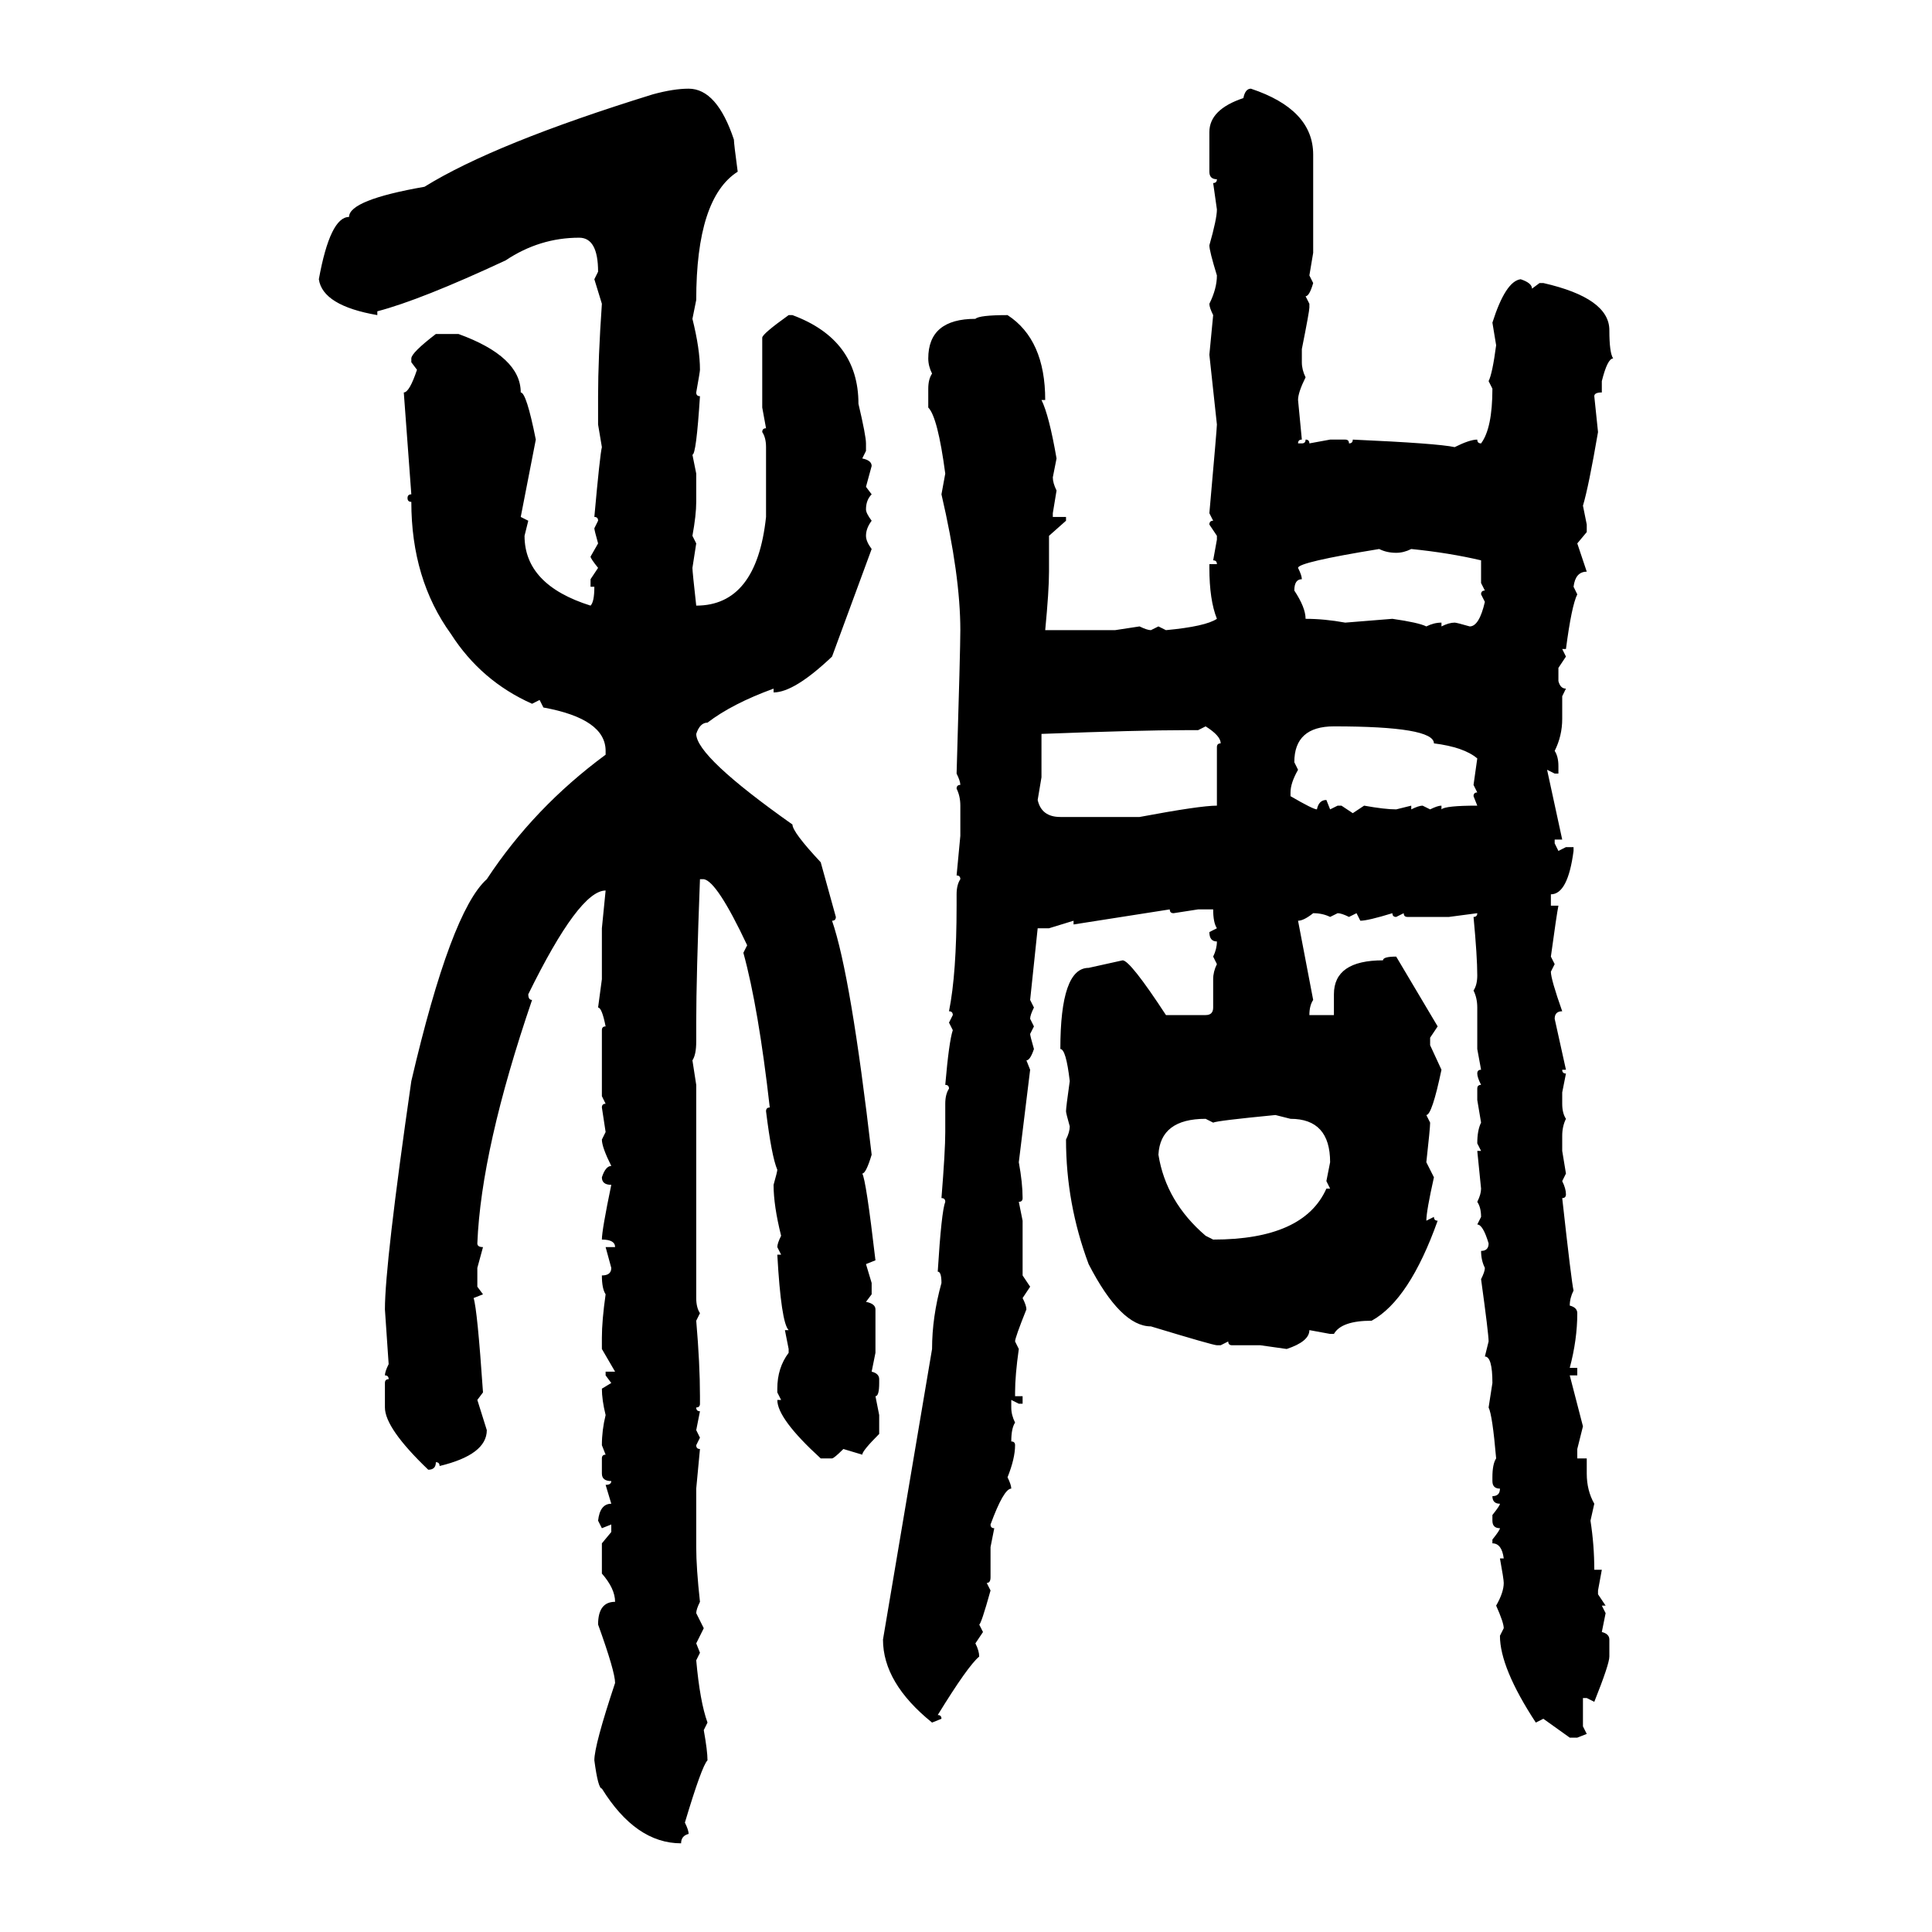 <svg xmlns="http://www.w3.org/2000/svg" xmlns:xlink="http://www.w3.org/1999/xlink" width="300" height="300"><path d="M106.93 13.77L106.93 13.77Q111.33 13.77 113.96 21.68L113.96 21.68Q113.96 22.27 114.55 26.66L114.55 26.66Q108.11 30.76 108.11 46.58L108.11 46.58L107.52 49.51Q108.69 54.20 108.69 57.42L108.69 57.42Q108.69 57.71 108.11 60.94L108.11 60.94Q108.11 61.52 108.69 61.52L108.69 61.52Q108.11 70.61 107.52 70.61L107.52 70.61L108.11 73.54L108.11 77.93Q108.11 79.98 107.52 83.20L107.52 83.20L108.11 84.38L107.52 88.18Q107.52 88.77 108.11 94.04L108.11 94.04Q117.48 94.04 118.95 80.27L118.95 80.27L118.95 69.43Q118.95 67.97 118.36 67.09L118.36 67.09Q118.36 66.50 118.95 66.50L118.95 66.50L118.36 63.28L118.36 52.44Q118.36 51.86 122.46 48.93L122.46 48.93L123.05 48.93Q133.30 52.73 133.30 62.70L133.30 62.70Q134.47 67.68 134.47 68.85L134.47 68.85L134.47 70.02L133.89 71.19Q135.35 71.48 135.35 72.36L135.35 72.36L134.47 75.59L135.35 76.76Q134.47 77.64 134.47 79.10L134.47 79.10Q134.47 79.69 135.35 80.86L135.35 80.86Q134.47 82.03 134.47 83.20L134.47 83.20Q134.47 84.08 135.35 85.25L135.35 85.25L129.20 101.95Q123.34 107.52 120.12 107.52L120.12 107.52L120.12 106.93Q113.67 109.28 109.86 112.21L109.86 112.21Q108.69 112.21 108.11 113.96L108.11 113.96Q108.11 117.48 123.05 128.03L123.05 128.03Q123.05 129.20 127.44 133.89L127.44 133.89L129.79 142.38Q129.79 142.97 129.20 142.97L129.20 142.97Q132.13 151.46 135.35 179.30L135.35 179.30Q134.47 182.23 133.89 182.23L133.89 182.23Q134.47 183.11 135.94 195.70L135.94 195.70L134.47 196.29L135.35 199.22L135.35 200.98L134.47 202.15Q135.94 202.44 135.94 203.32L135.94 203.32L135.94 210.06L135.35 212.99Q136.52 213.28 136.52 214.16L136.52 214.16L136.52 214.75Q136.52 216.80 135.94 216.80L135.94 216.80L136.52 219.73L136.52 222.66Q133.89 225.29 133.89 225.88L133.89 225.88L130.96 225Q129.49 226.46 129.20 226.46L129.20 226.46L127.44 226.46Q120.70 220.31 120.70 217.38L120.70 217.38L121.29 217.38L120.70 216.21L120.70 215.63Q120.70 212.40 122.46 210.06L122.46 210.06L122.46 209.47L121.88 206.54L122.46 206.54Q121.29 205.37 120.70 194.82L120.70 194.82L121.29 194.82L120.70 193.65Q120.70 193.07 121.29 191.89L121.29 191.89Q120.12 187.21 120.12 183.98L120.12 183.98Q120.70 181.93 120.70 181.64L120.70 181.64Q119.82 179.59 118.95 172.56L118.95 172.56Q118.95 171.97 119.53 171.97L119.53 171.97Q117.77 156.45 115.43 147.95L115.43 147.95L116.02 146.78Q111.33 136.82 109.28 136.52L109.28 136.52L108.69 136.52Q108.11 151.76 108.11 158.79L108.11 158.79L108.11 161.72Q108.11 163.77 107.52 164.65L107.52 164.65L108.11 168.46L108.11 201.56Q108.11 203.03 108.69 203.91L108.69 203.91L108.11 205.08Q108.69 211.82 108.69 216.80L108.69 216.80L108.69 217.97Q108.69 218.55 108.11 218.55L108.11 218.55Q108.11 219.14 108.69 219.14L108.69 219.14L108.11 222.07L108.69 223.24L108.11 224.41Q108.11 225 108.69 225L108.69 225L108.11 231.15L108.11 240.23Q108.11 243.46 108.69 248.73L108.69 248.73Q108.11 249.90 108.11 250.49L108.11 250.49L109.28 252.83L108.11 255.18L108.69 256.64L108.11 257.81Q108.69 264.26 109.86 267.48L109.86 267.48L109.28 268.65Q109.86 271.88 109.86 273.34L109.86 273.34Q108.98 274.22 106.35 283.01L106.35 283.01Q106.93 284.18 106.93 284.77L106.93 284.77Q105.76 285.06 105.76 286.23L105.76 286.23Q98.73 286.23 93.46 277.73L93.46 277.73Q92.87 277.73 92.29 273.34L92.29 273.34Q92.29 271.00 95.51 261.33L95.51 261.33Q95.51 259.57 92.87 252.25L92.87 252.25Q92.87 248.73 95.51 248.73L95.51 248.73Q95.51 246.68 93.46 244.34L93.46 244.34L93.46 239.65L94.92 237.89L94.92 236.72L93.46 237.30L92.87 236.13Q93.16 233.50 94.92 233.50L94.92 233.50L94.04 230.57Q94.92 230.57 94.92 229.98L94.92 229.98Q93.46 229.98 93.46 228.81L93.46 228.81L93.46 226.46Q93.46 225.88 94.04 225.88L94.04 225.88L93.46 224.41Q93.46 222.07 94.04 219.73L94.04 219.73Q93.46 217.38 93.46 215.63L93.46 215.63L94.92 214.75L94.04 213.57L94.04 212.99L95.51 212.99L93.46 209.47L93.46 207.71Q93.46 205.08 94.04 200.98L94.04 200.98Q93.46 200.10 93.46 198.05L93.46 198.05Q94.92 198.05 94.92 196.88L94.92 196.88L94.04 193.65L95.51 193.65Q95.51 192.48 93.46 192.48L93.46 192.48Q93.46 191.02 94.92 183.98L94.92 183.98Q93.46 183.98 93.46 182.81L93.46 182.81Q94.04 181.05 94.92 181.05L94.92 181.05Q93.46 178.13 93.46 176.95L93.46 176.95L94.04 175.78L93.46 171.97Q93.46 171.39 94.04 171.39L94.04 171.39L93.46 170.21L93.46 159.96Q93.46 159.38 94.04 159.38L94.04 159.38Q93.46 156.45 92.87 156.45L92.87 156.45L93.46 152.05L93.46 144.14L94.04 138.28Q89.94 138.28 82.03 154.39L82.03 154.39Q82.03 155.27 82.62 155.27L82.62 155.27Q74.71 178.42 74.12 193.07L74.12 193.07Q74.12 193.65 75 193.65L75 193.65L74.12 196.88L74.12 199.80L75 200.98L73.54 201.56Q74.12 203.32 75 216.21L75 216.21L74.12 217.38L75.59 222.07Q75.59 225.88 68.26 227.64L68.26 227.64Q68.26 227.05 67.68 227.05L67.68 227.05Q67.68 228.22 66.50 228.22L66.50 228.22Q59.77 221.78 59.77 218.55L59.77 218.55L59.77 214.75Q59.77 214.16 60.35 214.16L60.35 214.16Q60.35 213.57 59.77 213.57L59.77 213.57Q59.77 212.99 60.35 211.82L60.35 211.82L59.77 203.32Q59.77 196.29 63.87 167.87L63.87 167.87Q70.02 141.50 75.59 136.52L75.59 136.52Q82.91 125.39 94.04 117.19L94.04 117.19L94.04 116.60Q94.04 111.62 84.38 109.86L84.38 109.86L83.79 108.69L82.62 109.28Q74.71 105.76 70.02 98.44L70.02 98.44Q63.87 89.94 63.87 77.93L63.87 77.93Q63.28 77.93 63.28 77.34L63.28 77.34Q63.28 76.76 63.87 76.76L63.87 76.76L62.70 60.94Q63.57 60.94 64.75 57.42L64.75 57.42L63.87 56.25L63.87 55.66Q63.87 54.79 67.68 51.86L67.68 51.86L71.19 51.86Q80.86 55.37 80.86 60.94L80.86 60.94Q81.74 60.94 83.20 68.26L83.20 68.26L80.86 80.27L82.03 80.86L81.45 83.20Q81.45 90.82 91.70 94.04L91.70 94.04Q92.29 93.46 92.29 91.11L92.29 91.11L91.70 91.11L91.70 89.94L92.87 88.18Q91.70 86.72 91.70 86.43L91.70 86.43L92.87 84.38Q92.29 82.32 92.29 82.03L92.29 82.03L92.87 80.86Q92.87 80.27 92.29 80.27L92.29 80.27Q93.16 70.61 93.46 69.43L93.46 69.43L92.87 65.92L92.87 61.52Q92.87 55.66 93.46 47.17L93.46 47.17L92.29 43.36L92.87 42.19Q92.87 36.91 89.94 36.91L89.94 36.91Q83.79 36.91 78.52 40.43L78.52 40.43Q65.33 46.58 58.59 48.34L58.59 48.34L58.59 48.93Q50.10 47.46 49.51 43.36L49.51 43.36Q51.27 33.69 54.20 33.69L54.20 33.69Q54.20 31.05 65.92 29.00L65.92 29.00Q76.76 22.27 101.37 14.65L101.37 14.65Q104.59 13.77 106.93 13.77ZM194.24 13.77L194.24 13.77Q203.91 16.99 203.91 24.02L203.91 24.02L203.91 39.26L203.32 42.77L203.91 43.95Q203.32 46.00 202.73 46.00L202.73 46.00L203.32 47.17L203.32 47.75Q203.32 48.34 202.15 54.20L202.15 54.20L202.15 56.25Q202.15 57.42 202.73 58.59L202.73 58.59Q201.56 60.94 201.56 62.11L201.56 62.11L202.15 68.26Q201.56 68.26 201.56 68.85L201.56 68.85L202.15 68.85Q202.73 68.85 202.73 68.26L202.73 68.26Q203.32 68.26 203.32 68.85L203.32 68.85L206.54 68.26L208.89 68.26Q209.47 68.26 209.47 68.85L209.47 68.85Q210.06 68.85 210.06 68.26L210.06 68.26Q223.24 68.85 225.88 69.43L225.88 69.43Q228.22 68.26 229.39 68.26L229.39 68.26Q229.39 68.85 229.98 68.85L229.98 68.85Q231.74 66.50 231.74 60.35L231.74 60.35L231.15 59.18Q231.74 58.01 232.32 53.61L232.32 53.61L231.74 50.10Q233.79 43.65 236.13 43.36L236.13 43.36Q237.89 43.95 237.89 44.82L237.89 44.82L239.06 43.95L239.65 43.95Q249.90 46.29 249.90 51.27L249.90 51.27Q249.90 54.79 250.49 55.66L250.49 55.66Q249.61 55.66 248.73 59.18L248.73 59.18L248.73 60.94Q247.56 60.94 247.56 61.52L247.56 61.52L248.14 67.09Q246.68 75.59 245.80 78.52L245.80 78.52L246.39 81.45L246.39 82.62L244.92 84.38L246.39 88.77Q244.63 88.77 244.34 91.11L244.34 91.11L244.92 92.29Q244.04 94.04 243.16 100.78L243.16 100.78L242.58 100.78L243.16 101.95L241.99 103.71L241.99 105.76Q242.29 106.93 243.16 106.93L243.16 106.93L242.58 108.11L242.58 111.62Q242.58 114.26 241.41 116.60L241.41 116.60Q241.99 117.48 241.99 118.95L241.99 118.95L241.99 120.12L241.41 120.12L240.23 119.53L242.58 130.37L241.41 130.37L241.41 130.96L241.99 132.13L243.16 131.54L244.34 131.54L244.34 132.13Q243.46 138.87 240.82 138.87L240.82 138.87L240.82 140.63L241.99 140.63Q241.70 142.09 240.82 148.54L240.82 148.54L241.41 149.71L240.82 150.88Q240.82 152.05 242.58 157.03L242.58 157.03Q241.41 157.03 241.41 158.20L241.41 158.20L243.16 166.11L242.58 166.11Q242.58 166.70 243.16 166.70L243.16 166.70L242.58 169.63L242.58 171.39Q242.58 172.85 243.16 173.73L243.16 173.73Q242.58 174.90 242.58 176.37L242.58 176.37L242.58 178.71L243.16 182.23L242.58 183.40Q243.16 184.57 243.16 185.45L243.16 185.45Q243.16 186.04 242.58 186.04L242.58 186.04Q244.04 199.22 244.34 200.39L244.34 200.39Q243.75 201.56 243.75 202.73L243.75 202.73Q244.92 203.03 244.92 203.91L244.92 203.91Q244.92 208.01 243.75 212.40L243.75 212.40L244.92 212.40L244.92 213.57L243.75 213.57L245.80 221.48L244.92 225L244.92 226.46L246.39 226.46L246.39 228.81Q246.39 231.45 247.56 233.50L247.56 233.50L246.97 236.13Q247.56 239.94 247.56 243.75L247.56 243.75L248.73 243.75L248.14 246.97L248.14 247.56L249.32 249.32L248.73 249.32L249.32 250.49L248.73 253.42Q249.90 253.71 249.90 254.59L249.90 254.59L249.90 257.23Q249.90 258.40 247.56 264.26L247.56 264.26L246.39 263.67L245.80 263.67L245.80 268.07L246.39 269.24L244.92 269.82L243.75 269.82L239.65 266.89L238.48 267.48Q232.91 258.98 232.91 254.00L232.91 254.00L233.50 252.83Q233.50 251.95 232.32 249.32L232.32 249.32Q233.50 247.27 233.50 245.80L233.50 245.80Q233.50 245.21 232.91 241.99L232.91 241.99L233.50 241.99Q233.20 239.65 231.74 239.65L231.74 239.65L231.74 239.06Q232.91 237.60 232.91 237.30L232.91 237.30Q231.74 237.30 231.74 236.13L231.74 236.13L231.74 235.25Q232.91 233.79 232.91 233.50L232.91 233.50Q231.74 233.50 231.74 232.32L231.74 232.32Q232.91 232.32 232.91 231.15L232.91 231.15Q231.74 231.15 231.74 229.98L231.74 229.98L231.74 229.39Q231.74 227.34 232.32 226.46L232.32 226.46Q231.74 219.73 231.15 218.55L231.15 218.55L231.74 214.75Q231.74 210.64 230.57 210.64L230.57 210.64L231.15 208.30Q231.15 207.13 229.98 198.63L229.98 198.63Q230.57 197.46 230.57 196.88L230.57 196.88Q229.98 195.70 229.98 194.24L229.98 194.24Q231.15 194.24 231.15 193.07L231.15 193.07Q230.27 190.14 229.39 190.14L229.39 190.14L229.98 188.96Q229.98 187.50 229.39 186.62L229.39 186.62Q229.98 185.45 229.98 184.57L229.98 184.57L229.39 178.71L229.98 178.71L229.39 177.54Q229.39 175.49 229.98 174.32L229.98 174.32L229.39 170.80L229.39 169.04Q229.39 168.46 229.98 168.46L229.98 168.46Q229.39 167.29 229.39 166.70L229.39 166.70Q229.39 166.11 229.98 166.11L229.98 166.11L229.39 162.89L229.39 156.45Q229.39 154.98 228.81 153.81L228.81 153.81Q229.39 152.93 229.39 151.46L229.39 151.46Q229.39 148.54 228.81 142.38L228.81 142.38Q229.39 142.38 229.39 141.80L229.39 141.80L225 142.38L218.55 142.38Q217.97 142.38 217.97 141.80L217.97 141.80L216.80 142.38Q216.21 142.38 216.21 141.80L216.21 141.80Q212.40 142.97 211.23 142.97L211.23 142.97L210.64 141.80L209.47 142.38Q208.30 141.80 207.71 141.80L207.71 141.80L206.54 142.38Q205.37 141.80 203.91 141.80L203.91 141.80Q202.44 142.97 201.56 142.97L201.56 142.97L203.91 155.27Q203.32 156.15 203.32 157.62L203.32 157.62L207.13 157.62L207.13 154.39Q207.13 149.12 214.75 149.12L214.75 149.12Q214.75 148.54 216.80 148.54L216.80 148.54L223.24 159.38L222.07 161.13L222.07 162.30L223.83 166.11Q222.36 173.14 221.48 173.14L221.48 173.14L222.07 174.32Q222.07 175.20 221.48 180.47L221.48 180.47L222.66 182.81Q221.48 188.09 221.48 189.55L221.48 189.55L222.66 188.96Q222.66 189.55 223.24 189.55L223.24 189.55Q218.85 201.86 212.99 205.08L212.99 205.08Q208.30 205.08 207.13 207.13L207.13 207.13L206.54 207.13L203.32 206.54Q203.32 208.30 199.80 209.47L199.80 209.47L195.70 208.89L191.31 208.89Q190.72 208.89 190.72 208.30L190.72 208.30L189.55 208.89L188.96 208.89Q188.38 208.89 178.71 205.96L178.71 205.96Q174.02 205.96 169.04 196.29L169.04 196.29Q165.53 186.91 165.53 176.95L165.53 176.95Q166.11 175.78 166.11 174.90L166.11 174.90Q165.53 172.85 165.53 172.56L165.53 172.56Q165.53 171.97 166.11 167.87L166.11 167.87Q165.53 162.89 164.65 162.89L164.65 162.89Q164.65 150.29 169.04 150.29L169.04 150.29L174.32 149.12Q175.49 149.12 181.05 157.62L181.05 157.62L187.21 157.62Q188.38 157.62 188.38 156.45L188.38 156.45L188.38 152.05Q188.38 150.88 188.96 149.71L188.96 149.71L188.38 148.54Q188.96 147.36 188.96 146.19L188.96 146.19Q187.79 146.19 187.79 144.73L187.79 144.73L188.96 144.14Q188.38 143.26 188.38 141.21L188.38 141.21L186.04 141.21L182.23 141.80Q181.64 141.80 181.64 141.21L181.64 141.21L166.70 143.55L166.70 142.97L162.89 144.14L161.13 144.14L159.96 155.27L160.55 156.45Q159.96 157.62 159.96 158.20L159.96 158.20L160.55 159.38L159.96 160.55Q159.96 160.84 160.55 162.89L160.55 162.89Q159.96 164.65 159.38 164.65L159.38 164.65L159.96 166.11L158.20 180.47Q158.79 183.69 158.79 186.04L158.79 186.04Q158.79 186.62 158.20 186.62L158.20 186.62L158.79 189.55L158.79 198.05L159.96 199.80L158.79 201.56Q159.38 202.73 159.38 203.32L159.38 203.32Q157.62 207.71 157.62 208.30L157.62 208.30L158.20 209.47Q157.62 213.57 157.62 216.21L157.62 216.21L157.62 216.80L158.79 216.80L158.79 217.97L158.20 217.97L157.03 217.38L157.03 218.55Q157.03 219.73 157.62 220.90L157.62 220.90Q157.03 221.78 157.03 223.83L157.03 223.83Q157.62 223.83 157.62 224.41L157.62 224.41Q157.62 226.46 156.45 229.39L156.45 229.39Q157.03 230.57 157.03 231.15L157.03 231.15Q155.86 231.15 153.81 236.72L153.81 236.72Q153.81 237.30 154.39 237.30L154.39 237.30L153.81 240.23L153.81 244.92Q153.81 245.80 153.22 245.80L153.22 245.80L153.81 246.97Q152.34 252.25 152.05 252.25L152.05 252.25L152.64 253.42L151.46 255.18Q152.05 256.35 152.05 257.23L152.05 257.23Q150.29 258.69 145.61 266.31L145.61 266.31Q146.19 266.31 146.19 266.89L146.19 266.89L144.73 267.48Q137.11 261.33 137.11 254.59L137.11 254.59L144.73 209.47Q144.73 204.49 146.19 199.22L146.19 199.22Q146.19 197.46 145.61 197.46L145.61 197.46Q146.19 188.09 146.78 186.62L146.78 186.62Q146.78 186.04 146.19 186.04L146.19 186.04Q146.78 178.71 146.78 175.78L146.78 175.78L146.78 171.39Q146.78 169.92 147.36 169.04L147.36 169.04Q147.36 168.46 146.78 168.46L146.78 168.46Q147.36 161.72 147.95 159.96L147.95 159.96L147.36 158.79L147.95 157.62Q147.95 157.03 147.36 157.03L147.36 157.03Q148.54 151.17 148.54 140.63L148.54 140.63L148.54 138.87Q148.54 137.40 149.12 136.52L149.12 136.52Q149.12 135.94 148.54 135.94L148.54 135.94L149.12 129.79L149.12 125.10Q149.12 123.63 148.54 122.46L148.54 122.46Q148.54 121.88 149.12 121.88L149.12 121.88Q149.12 121.29 148.54 120.12L148.54 120.12Q149.12 100.78 149.12 97.85L149.12 97.85Q149.12 89.36 146.19 76.76L146.19 76.76L146.78 73.54Q145.61 64.75 144.14 63.28L144.14 63.28L144.14 60.35Q144.14 58.89 144.73 58.01L144.73 58.01Q144.14 56.84 144.14 55.66L144.14 55.66Q144.14 49.51 151.46 49.51L151.46 49.51Q152.05 48.93 156.45 48.93L156.45 48.93Q162.30 52.73 162.30 62.11L162.30 62.11L161.72 62.11Q162.89 64.45 164.06 71.19L164.06 71.19L163.48 74.12Q163.48 75 164.06 76.17L164.06 76.17L163.48 79.69L163.48 80.27L165.53 80.27L165.53 80.86L162.89 83.20L162.89 88.77Q162.89 91.70 162.30 97.85L162.30 97.85L173.14 97.85L176.95 97.27Q178.13 97.85 178.71 97.85L178.71 97.85L179.88 97.27L181.05 97.85Q187.21 97.27 188.96 96.09L188.96 96.09Q187.79 93.16 187.79 88.18L187.79 88.18L187.79 87.60L188.96 87.60Q188.96 87.01 188.38 87.01L188.38 87.01L188.96 83.79L188.96 83.20L187.79 81.45Q187.79 80.86 188.38 80.86L188.38 80.86L187.79 79.69Q188.96 66.50 188.96 65.92L188.96 65.92L187.79 55.08L188.38 48.93Q187.79 47.75 187.79 47.17L187.79 47.17Q188.96 44.82 188.96 42.77L188.96 42.77Q187.79 38.96 187.79 38.09L187.79 38.09Q188.96 33.98 188.96 32.52L188.96 32.52L188.38 28.42Q188.96 28.42 188.96 27.83L188.96 27.83Q187.79 27.83 187.79 26.66L187.79 26.66L187.79 20.51Q187.79 16.99 193.07 15.23L193.07 15.23Q193.36 13.77 194.24 13.77ZM201.56 88.18L201.56 88.18Q202.15 89.36 202.15 89.94L202.15 89.94Q200.98 89.94 200.98 91.70L200.98 91.70Q202.73 94.34 202.73 96.09L202.73 96.09Q205.66 96.09 208.89 96.68L208.89 96.68L216.21 96.09Q220.31 96.68 221.48 97.27L221.48 97.27Q222.66 96.68 223.83 96.68L223.83 96.68L223.83 97.27Q225 96.68 225.88 96.68L225.88 96.68Q226.17 96.68 228.22 97.27L228.22 97.27Q229.69 97.27 230.57 93.46L230.57 93.46L229.98 92.29Q229.98 91.70 230.57 91.70L230.57 91.70L229.98 90.53L229.98 87.01Q225 85.84 219.14 85.25L219.14 85.25Q217.97 85.84 216.80 85.84L216.80 85.84Q215.33 85.84 214.16 85.25L214.16 85.25Q201.56 87.30 201.56 88.18ZM187.21 112.79L186.04 113.38L183.98 113.38Q176.95 113.38 161.72 113.96L161.72 113.96L161.72 120.70L161.13 124.22Q161.72 126.86 164.65 126.86L164.65 126.86L176.95 126.86Q186.33 125.10 188.96 125.10L188.96 125.10L188.96 116.02Q188.96 115.43 189.55 115.43L189.55 115.43Q189.55 114.26 187.21 112.79L187.21 112.79ZM200.98 118.36L200.98 118.36L201.56 119.53Q200.39 121.58 200.39 123.05L200.39 123.05L200.39 123.63Q203.91 125.68 204.49 125.68L204.49 125.68Q204.79 124.22 205.96 124.22L205.96 124.22L206.54 125.68L207.71 125.10L208.30 125.10L210.06 126.27L211.82 125.10Q215.04 125.68 216.80 125.68L216.80 125.68L219.14 125.10L219.14 125.68Q220.31 125.10 220.90 125.10L220.90 125.10L222.07 125.68Q223.24 125.10 223.83 125.10L223.83 125.10L223.83 125.68Q224.41 125.10 229.39 125.10L229.39 125.10L228.81 123.63Q228.81 123.05 229.39 123.05L229.39 123.05L228.81 121.88L229.39 117.77Q227.34 116.02 222.66 115.43L222.66 115.43Q222.66 112.79 207.13 112.79L207.13 112.79Q200.98 112.79 200.98 118.36ZM188.38 174.32L188.38 174.32L187.21 173.73Q180.18 173.73 179.88 179.30L179.88 179.30Q181.05 186.62 187.21 191.89L187.21 191.89L188.38 192.48Q202.44 192.48 205.96 184.57L205.96 184.57L206.54 184.57L205.96 183.40L206.54 180.47Q206.54 173.73 200.39 173.73L200.39 173.73L198.05 173.14Q188.96 174.02 188.38 174.32Z"/></svg>